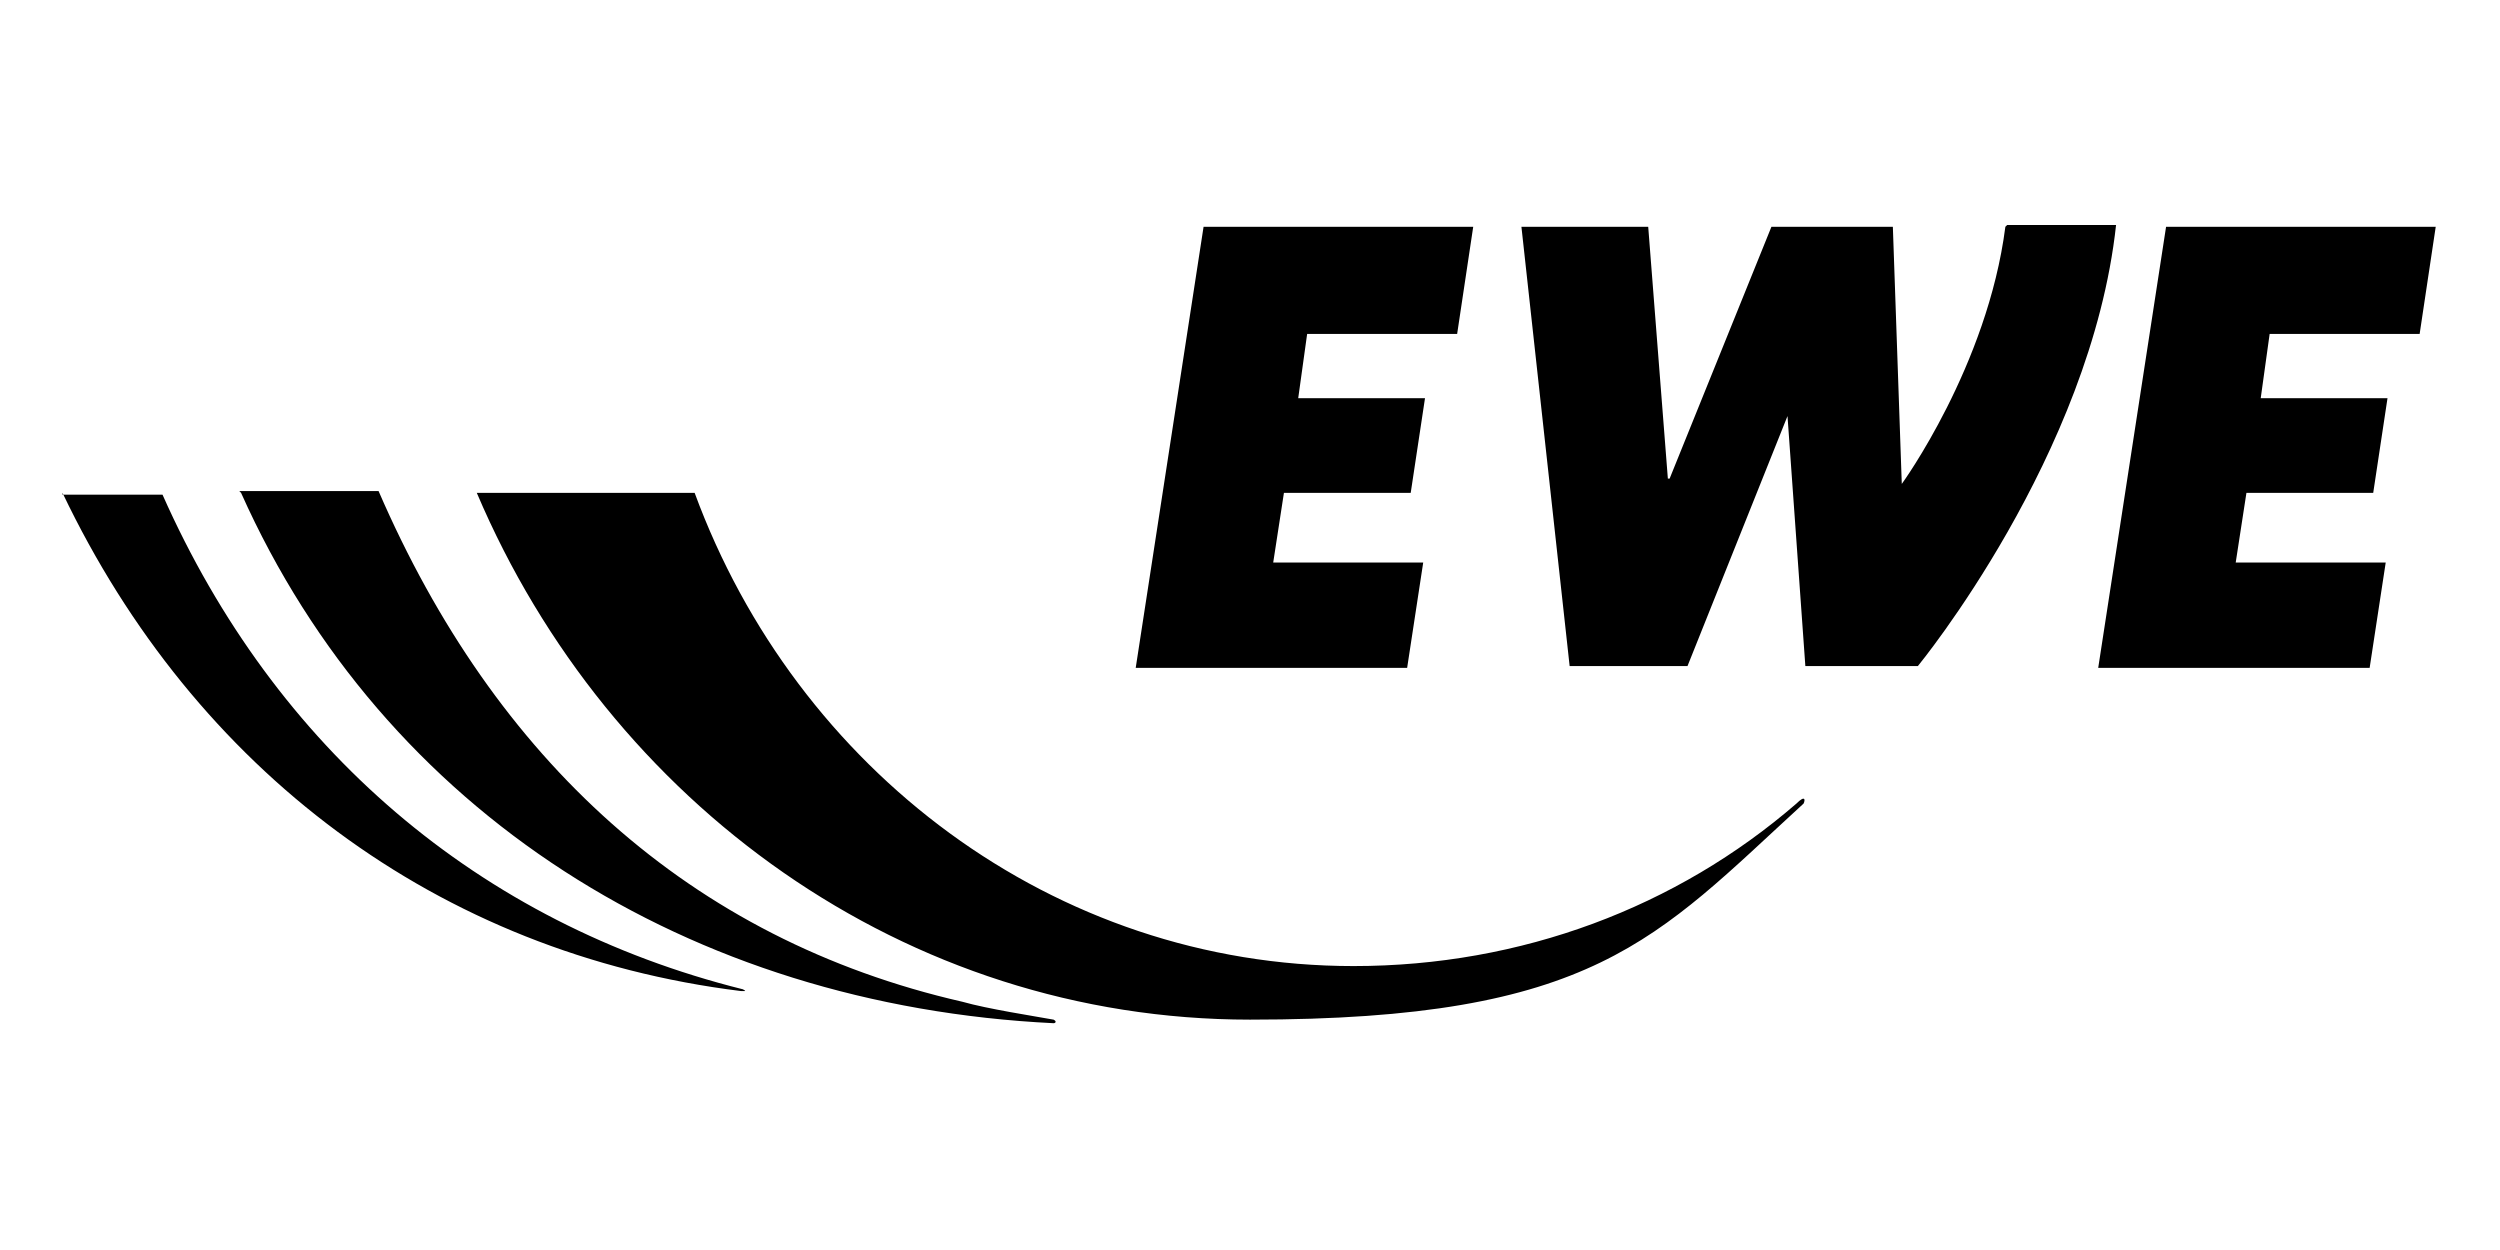 <?xml version="1.0" encoding="UTF-8"?>
<svg xmlns="http://www.w3.org/2000/svg" xmlns:svg="http://www.w3.org/2000/svg" version="1.1" viewBox="0 0 140 70">
  <!-- Generator: Adobe Illustrator 29.1.0, SVG Export Plug-In . SVG Version: 2.0.0 Build 28)  -->
  <g>
    <g id="svg3633">
      <g id="svg3210">
        <path id="path3078" d="M67.4,12.7l-3.8,24.7h15.2l.9-5.9h-8.4l.6-3.9h7.1l.8-5.3h-7.1l.5-3.6h8.4l.9-6h-15.2,0ZM112.3,12.7c-1,7.8-5.8,14.4-5.8,14.4h0l-.5-14.4h-6.8l-5.7,14.1h-.1l-1.1-14.1h-7.1l2.7,24.6h6.6l5.6-14h0l1,14h6.3s9.7-11.8,11.1-24.7h-6.1,0ZM121.3,12.7l-3.8,24.7h15.2l.9-5.9h-8.4l.6-3.9h7.1l.8-5.3h-7.1l.5-3.6h8.4l.9-6h-15.2,0Z"/>
        <path id="path3084" d="M3.5,27.6c7.4,15.5,21,25.8,38,27.9,0,0,.1,0,.2,0s-.1-.1-.1-.1c-14.8-3.7-26.2-13.5-32.5-27.7,0,0-5.6,0-5.6,0ZM13.5,27.6c8,17.9,25.1,28.7,45.5,29.7.1,0,.2-.1,0-.2-1.1-.2-3.7-.6-5.1-1-15.3-3.5-26.2-13.6-32.7-28.6h-7.8,0ZM26.7,27.6c7.4,17.4,24,29.5,43.3,29.5s22.7-4.5,31-12.1c.1-.2.1-.5-.4,0-6.7,5.8-15.4,9.1-24.8,9.1-16.8,0-31.2-11-36.9-26.5h-12.2,0Z"/>
      </g>
    </g>
  </g>
</svg>